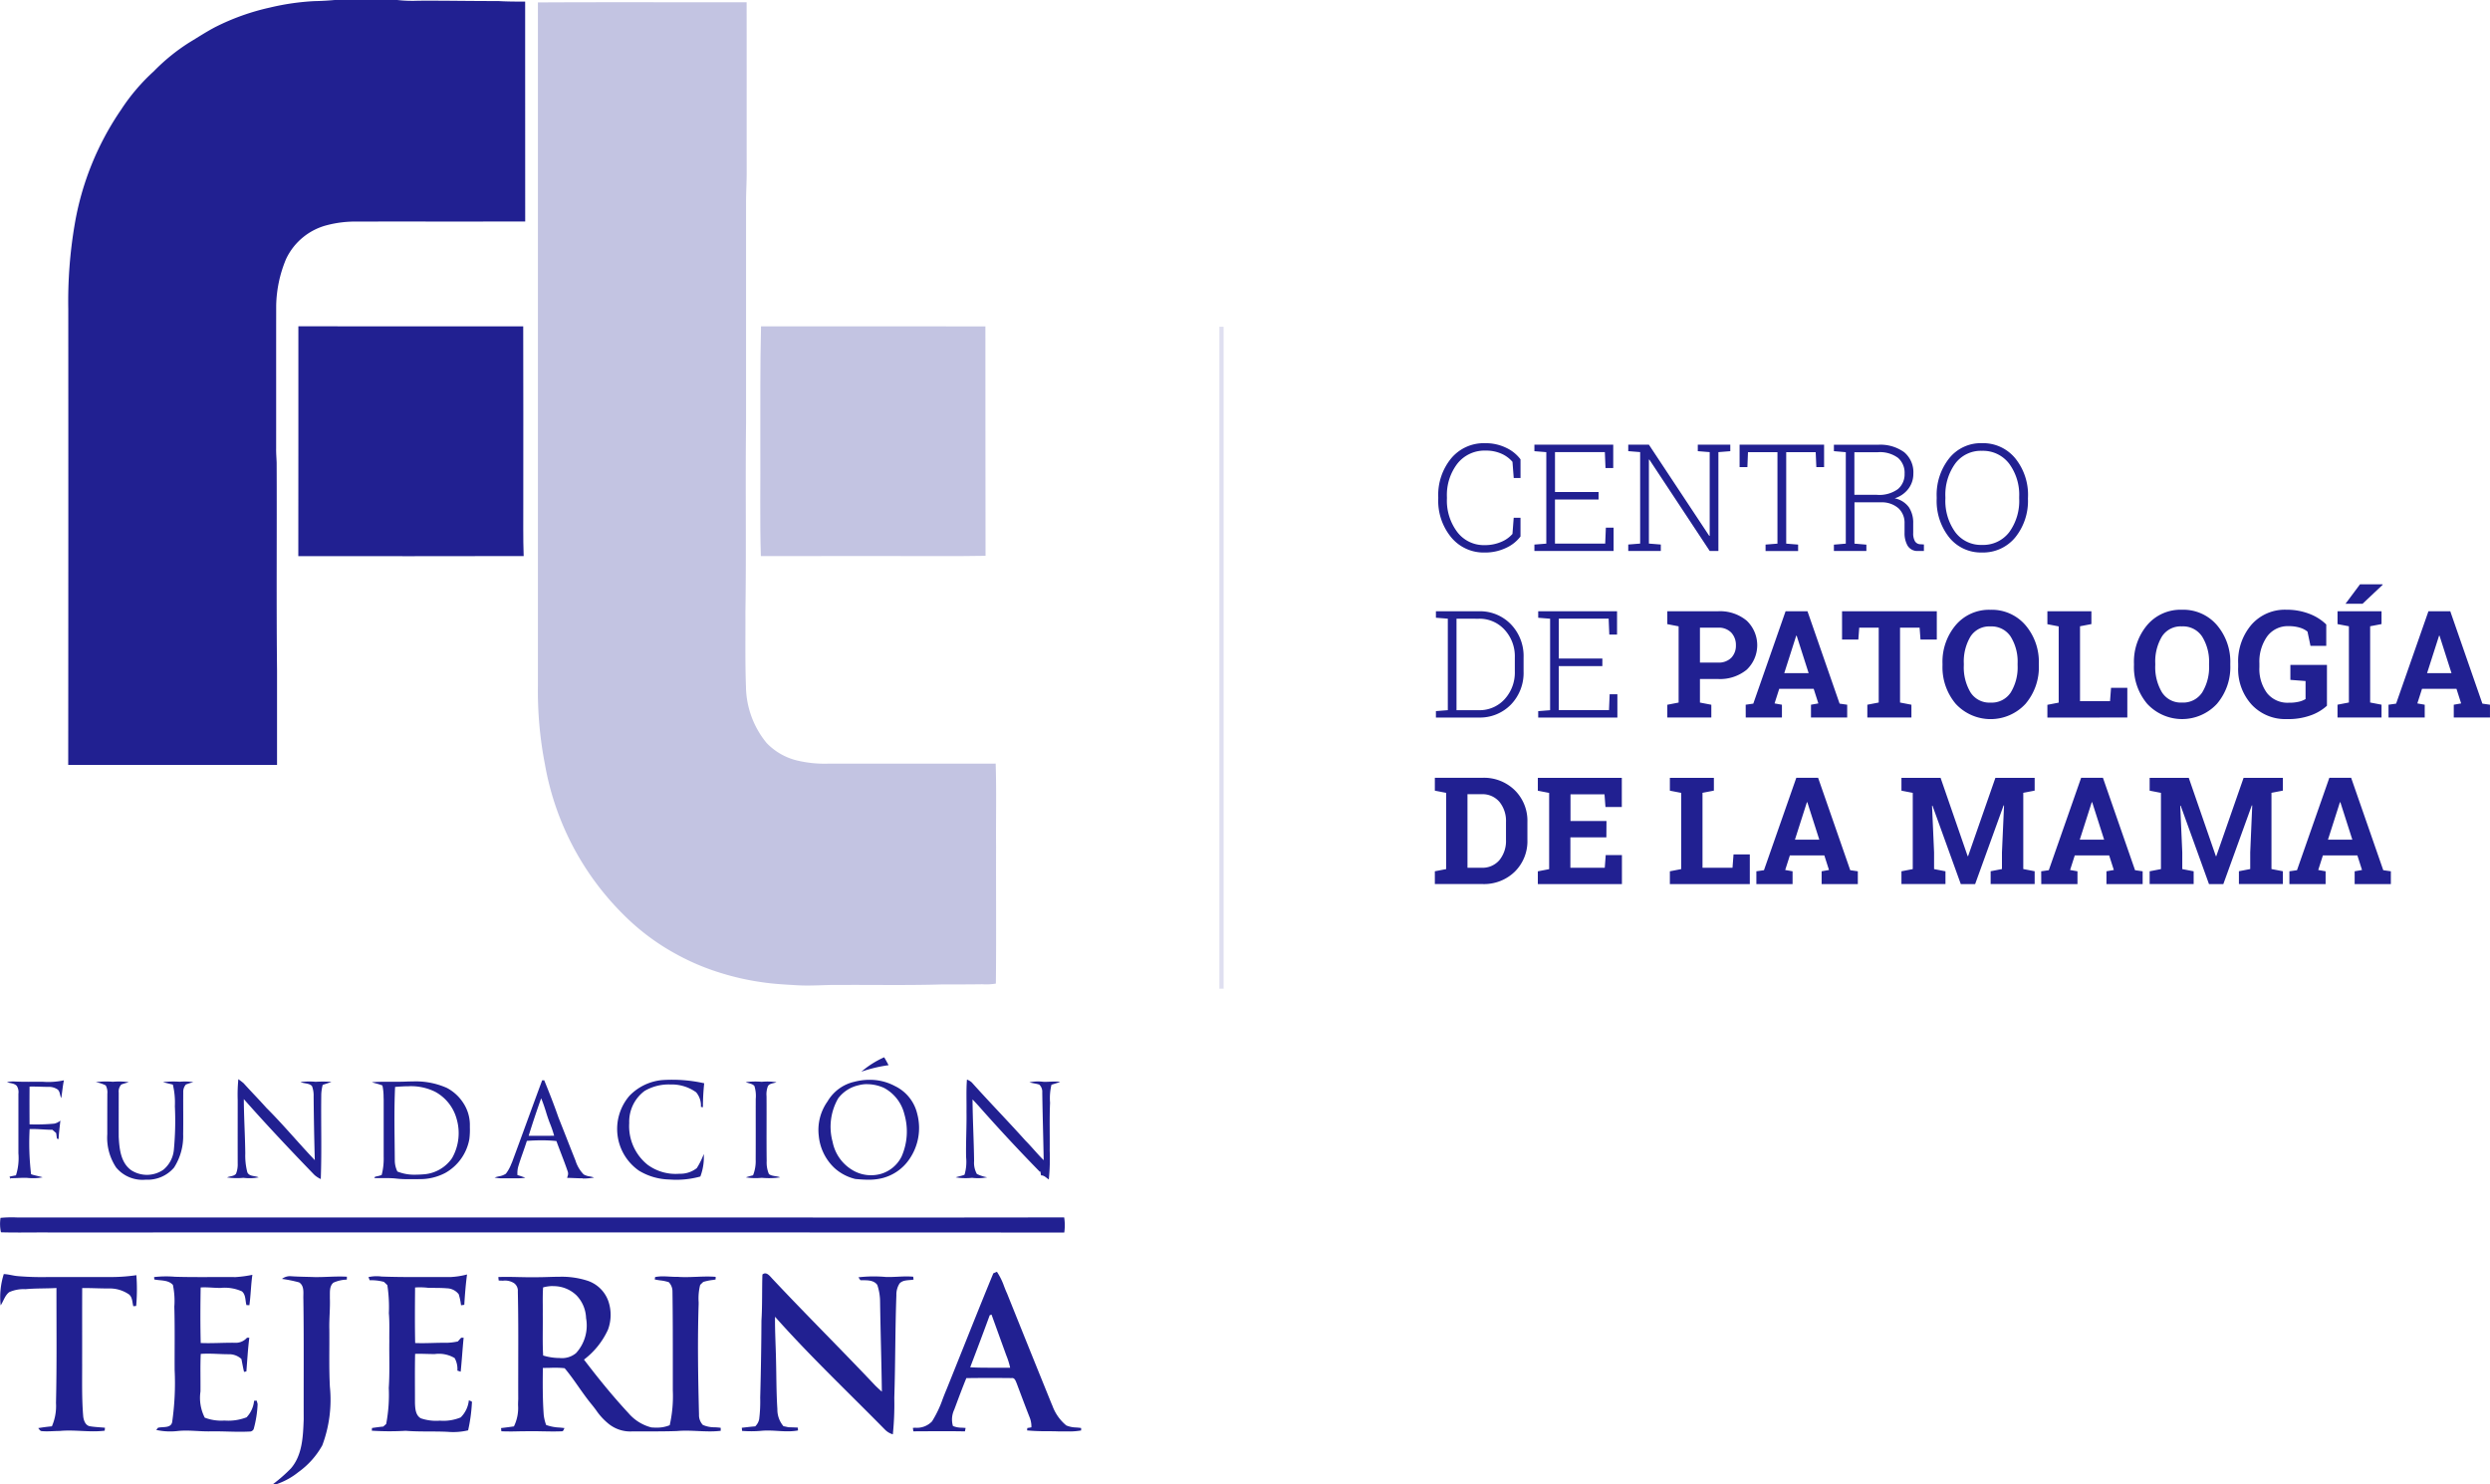 <svg id="logo-contacto" xmlns="http://www.w3.org/2000/svg" xmlns:xlink="http://www.w3.org/1999/xlink" width="277.606" height="165.465" viewBox="0 0 277.606 165.465">
  <defs>
    <clipPath id="clip-path">
      <rect id="Rectángulo_924" data-name="Rectángulo 924" width="277.606" height="165.465" fill="none"/>
    </clipPath>
    <clipPath id="clip-path-3">
      <rect id="Rectángulo_922" data-name="Rectángulo 922" width="0.476" height="73.805" fill="none"/>
    </clipPath>
  </defs>
  <g id="Grupo_1191" data-name="Grupo 1191" clip-path="url(#clip-path)">
    <g id="Grupo_1190" data-name="Grupo 1190">
      <g id="Grupo_1189" data-name="Grupo 1189" clip-path="url(#clip-path)">
        <path id="Trazado_5055" data-name="Trazado 5055" d="M435.528,147.971h2.718l-1.335-4.175h-.049Zm-4.3,3.524.847-.122,3.605-10.3h2.433l3.581,10.3.846.122v1.424h-4.036v-1.424l.822-.146-.521-1.628h-3.841l-.521,1.628.822.146v1.424h-4.036Zm-4.142-7.34-.049-.008-3.174,8.772h-1.6l-3.157-8.74-.049.008.228,5.2v1.863l1.269.244v1.424h-4.907v-1.424l1.261-.244v-8.5l-1.261-.244v-1.432h4.362l3.019,8.731h.049l3.044-8.731h4.378V142.5l-1.269.244v8.5l1.269.244v1.424H425.6v-1.424l1.261-.244v-1.863Zm-19.229,3.816h2.718l-1.334-4.175h-.049Zm-4.3,3.524.846-.122,3.605-10.3h2.433l3.58,10.3.847.122v1.424h-4.036v-1.424l.822-.146-.52-1.628H407.3l-.521,1.628.822.146v1.424h-4.036Zm-4.142-7.34-.049-.008-3.174,8.772h-1.6l-3.157-8.74-.049.008.228,5.2v1.863l1.269.244v1.424h-4.907v-1.424l1.261-.244v-8.5l-1.261-.244v-1.432h4.362l3.019,8.731h.049l3.044-8.731h4.378V142.5l-1.269.244v8.5l1.269.244v1.424h-4.907v-1.424l1.261-.244v-1.863Zm-23.314,3.816h2.718l-1.335-4.175h-.049Zm-4.3,3.524.847-.122,3.605-10.3h2.433l3.581,10.3.846.122v1.424h-4.036v-1.424l.822-.146-.521-1.628h-3.841l-.521,1.628.822.146v1.424h-4.036Zm-9.643,1.424v-1.424l1.261-.244v-8.5l-1.261-.244v-1.432h4.907V142.5l-1.269.244V151.1h3.345l.114-1.489h1.815v3.312Zm-7.08-5.208h-4.012V151.1H354.9l.106-1.416h1.807v3.239h-9.375v-1.424l1.261-.244v-8.5l-1.261-.244v-1.432H356.8v3.247h-1.823l-.106-1.416h-3.792v2.978h4.012ZM339.594,142.9V151.1h1.57a2.472,2.472,0,0,0,2-.863,3.387,3.387,0,0,0,.724-2.254V146a3.361,3.361,0,0,0-.724-2.237,2.472,2.472,0,0,0-2-.863Zm1.692-1.831a4.888,4.888,0,0,1,3.581,1.388,4.782,4.782,0,0,1,1.408,3.56v1.961a4.766,4.766,0,0,1-1.408,3.56,4.905,4.905,0,0,1-3.581,1.379h-5.33v-1.424l1.261-.244v-8.5l-1.261-.244v-1.432h5.33ZM446.578,129.4H449.3l-1.335-4.175h-.049Zm-4.3,3.524.847-.122,3.605-10.3h2.433l3.581,10.3.846.122v1.424h-4.036v-1.424l.822-.146-.521-1.628h-3.841l-.521,1.628.822.146v1.424h-4.036ZM439.1,119.5h2.515l.016.049-2.246,2.116h-1.9Zm-2.506,4.435V122.5H441.5v1.432l-1.269.244v8.5l1.269.244v1.424h-4.907v-1.424l1.269-.244v-8.5Zm-1.18,9.1a5.269,5.269,0,0,1-1.685,1.029,7.344,7.344,0,0,1-2.8.46,5.107,5.107,0,0,1-3.906-1.608,5.865,5.865,0,0,1-1.506-4.178v-.407A6.266,6.266,0,0,1,427,124a4.946,4.946,0,0,1,3.878-1.668,7.02,7.02,0,0,1,2.543.444,5.482,5.482,0,0,1,1.917,1.2v2.385h-1.758l-.333-1.587a2.434,2.434,0,0,0-.859-.443,4.1,4.1,0,0,0-1.225-.167,2.851,2.851,0,0,0-2.417,1.148,4.868,4.868,0,0,0-.863,3v.423a4.544,4.544,0,0,0,.847,2.885,2.919,2.919,0,0,0,2.441,1.079,4.494,4.494,0,0,0,1.159-.122,2.547,2.547,0,0,0,.7-.285v-2.01l-1.692-.13v-1.668h4.077Zm-13.142-4.712a5.291,5.291,0,0,0-.765-2.986,2.543,2.543,0,0,0-2.262-1.147,2.479,2.479,0,0,0-2.234,1.139,5.441,5.441,0,0,0-.737,2.995v.2a5.449,5.449,0,0,0,.745,3.015,2.487,2.487,0,0,0,2.234,1.143,2.533,2.533,0,0,0,2.262-1.143,5.378,5.378,0,0,0,.757-3.015Zm2.368.2a6.3,6.3,0,0,1-1.489,4.3,5.293,5.293,0,0,1-7.775,0,6.329,6.329,0,0,1-1.477-4.3v-.179a6.347,6.347,0,0,1,1.473-4.3,4.865,4.865,0,0,1,3.874-1.709,4.935,4.935,0,0,1,3.9,1.709,6.3,6.3,0,0,1,1.493,4.3Zm-20.393,5.835v-1.424l1.261-.244v-8.5l-1.261-.244V122.5h4.907v1.432l-1.269.244v8.349h3.345l.114-1.489h1.815v3.312Zm-3.32-6.03a5.291,5.291,0,0,0-.765-2.986,2.543,2.543,0,0,0-2.262-1.147,2.479,2.479,0,0,0-2.234,1.139,5.441,5.441,0,0,0-.736,2.995v.2a5.45,5.45,0,0,0,.744,3.015,2.489,2.489,0,0,0,2.234,1.143,2.532,2.532,0,0,0,2.262-1.143,5.378,5.378,0,0,0,.757-3.015Zm2.368.2a6.3,6.3,0,0,1-1.489,4.3,5.294,5.294,0,0,1-7.776,0,6.329,6.329,0,0,1-1.477-4.3v-.179a6.345,6.345,0,0,1,1.473-4.3,4.864,4.864,0,0,1,3.873-1.709,4.934,4.934,0,0,1,3.9,1.709,6.293,6.293,0,0,1,1.493,4.3ZM391.918,122.5v3.157H390.1l-.1-1.327h-2.181v8.349l1.269.244v1.424h-4.915v-1.424l1.269-.244v-8.349h-2.173l-.1,1.327h-1.815V122.5Zm-17.007,6.9h2.718l-1.335-4.175h-.049Zm-4.3,3.524.847-.122,3.6-10.3H377.5l3.581,10.3.846.122v1.424h-4.036v-1.424l.822-.146-.521-1.628H374.35l-.52,1.628.822.146v1.424h-4.036Zm-5.1-4.7h2a1.964,1.964,0,0,0,1.5-.541,1.935,1.935,0,0,0,.509-1.379,2.014,2.014,0,0,0-.509-1.412,1.93,1.93,0,0,0-1.5-.558h-2Zm2-5.721a4.658,4.658,0,0,1,3.21,1.046,3.772,3.772,0,0,1,0,5.473,4.694,4.694,0,0,1-3.21,1.033h-2v2.628l1.269.244v1.424h-4.907v-1.424l1.261-.244v-8.5l-1.261-.244V122.5h5.639Zm-12.882,6.112h-4.858v4.915h5.6l.073-1.774h.862v2.6H347.48v-.716l1.326-.106v-10.2l-1.326-.106V122.5h8.789v2.6h-.863l-.073-1.774h-5.558v4.451h4.858Zm-16.259-5.282v10.2h2.474a3.764,3.764,0,0,0,2.893-1.229,4.4,4.4,0,0,0,1.135-3.108v-1.546a4.361,4.361,0,0,0-1.139-3.084,3.767,3.767,0,0,0-2.888-1.229Zm2.474-.83a4.805,4.805,0,0,1,3.588,1.449,5.1,5.1,0,0,1,1.416,3.719v1.522a5.079,5.079,0,0,1-1.416,3.719,4.819,4.819,0,0,1-3.588,1.44h-4.769v-.716l1.327-.106v-10.2l-1.327-.106V122.5h4.769Zm60.258-12.736a5.842,5.842,0,0,0-1.123-3.727,3.661,3.661,0,0,0-3.035-1.424,3.55,3.55,0,0,0-2.974,1.424,5.948,5.948,0,0,0-1.095,3.727v.171a5.963,5.963,0,0,0,1.1,3.744,3.563,3.563,0,0,0,2.978,1.424,3.649,3.649,0,0,0,3.039-1.42,5.912,5.912,0,0,0,1.111-3.747Zm.977.171a6.464,6.464,0,0,1-1.424,4.342,4.635,4.635,0,0,1-3.7,1.672,4.536,4.536,0,0,1-3.65-1.677,6.529,6.529,0,0,1-1.4-4.337v-.154a6.556,6.556,0,0,1,1.4-4.342,4.518,4.518,0,0,1,3.646-1.68,4.635,4.635,0,0,1,3.706,1.68,6.471,6.471,0,0,1,1.428,4.342Zm-19.351-.415h2.515a3.528,3.528,0,0,0,2.344-.643,2.161,2.161,0,0,0,.74-1.717,2.188,2.188,0,0,0-.74-1.766,3.386,3.386,0,0,0-2.23-.627h-2.628Zm2.628-5.583a4.535,4.535,0,0,1,2.926.83,2.914,2.914,0,0,1,1.021,2.4,2.744,2.744,0,0,1-.545,1.668,3.056,3.056,0,0,1-1.538,1.074,2.581,2.581,0,0,1,1.583.989,3.126,3.126,0,0,1,.484,1.795v1.082a1.734,1.734,0,0,0,.2.928.717.717,0,0,0,.594.326l.4.024v.724h-.618a1.277,1.277,0,0,1-1.2-.586,2.8,2.8,0,0,1-.341-1.432v-1.05a2.2,2.2,0,0,0-.688-1.7,2.816,2.816,0,0,0-1.916-.655h-2.978v4.606l1.327.114v.708h-3.621v-.708l1.326-.114V104.768l-1.326-.114v-.716Zm-6.005-.008v2.5h-.863l-.073-1.668h-3.287v10.2l1.327.106v.716h-3.629v-.716l1.326-.106v-10.2h-3.287l-.065,1.668h-.87v-2.5Zm-10.457,0v.724l-1.326.106v11.018H366.6l-6.73-10.188-.049.008v9.358l1.327.106v.716h-3.629v-.716l1.326-.106v-10.2l-1.326-.106v-.724h2.3l6.73,10.172.049-.008V104.76l-1.327-.106v-.724H368.9Zm-14.688,6.112h-4.858v4.915h5.6l.073-1.774h.863v2.6h-8.829v-.716l1.327-.106v-10.2l-1.327-.106v-.724h8.789v2.6h-.862l-.073-1.774h-5.558v4.451h4.858Zm-8.7-2.4h-.757l-.139-1.8a3.445,3.445,0,0,0-1.229-.907,4.166,4.166,0,0,0-1.75-.346,3.853,3.853,0,0,0-3.157,1.445,5.735,5.735,0,0,0-1.172,3.731v.171a5.807,5.807,0,0,0,1.16,3.739,3.71,3.71,0,0,0,3.047,1.453,4.577,4.577,0,0,0,1.818-.35,3.356,3.356,0,0,0,1.282-.9l.139-1.8h.757v2.083a4.185,4.185,0,0,1-1.615,1.278,5.4,5.4,0,0,1-2.38.513,4.686,4.686,0,0,1-3.727-1.688,6.409,6.409,0,0,1-1.448-4.325v-.154a6.433,6.433,0,0,1,1.444-4.334,4.736,4.736,0,0,1,3.78-1.688,5.218,5.218,0,0,1,2.356.517,4.251,4.251,0,0,1,1.591,1.282Z" transform="translate(-175.987 -54.353)" fill="#212091"/>
        <path id="Trazado_5056" data-name="Trazado 5056" d="M45.684,0h6.971A15.023,15.023,0,0,0,55,.08c2.968-.021,5.934.046,8.9.035,1,.064,2.01.063,3.016.064q0,12.258.005,24.514c-6.281.016-12.56,0-18.839.01a12.393,12.393,0,0,0-3.224.393,6.954,6.954,0,0,0-4.606,3.8,14.091,14.091,0,0,0-1.093,5.158c-.009,5.324,0,10.645-.005,15.968-.008.515.036,1.031.056,1.547.035,7.724-.038,15.451.044,23.174q0,5.267,0,10.535-11.641,0-23.281,0,.021-25.406.007-50.808a50.96,50.96,0,0,1,.715-9.457,32.087,32.087,0,0,1,5.179-12.795A22.008,22.008,0,0,1,25.5,7.96,21.9,21.9,0,0,1,29.49,4.724c.95-.573,1.882-1.183,2.863-1.7A25.859,25.859,0,0,1,38.463.842,27.271,27.271,0,0,1,43.433.124c.751-.012,1.5-.058,2.251-.124" transform="translate(-8.367)" fill="#212091"/>
        <path id="Trazado_5057" data-name="Trazado 5057" d="M125.945.542C133.7.5,141.456.532,149.211.526c.012,6.274,0,12.546.007,18.82.007,1.178-.072,2.353-.07,3.53q0,12.3,0,24.589c-.083,7.02.036,14.042-.071,21.062.015,2.777-.041,5.556.061,8.332a10.1,10.1,0,0,0,2.3,6.25,6.959,6.959,0,0,0,3.287,1.925,13.146,13.146,0,0,0,3.526.382c6.24-.007,12.484,0,18.726-.007.1,3.085.017,6.172.045,9.258-.017,5.089.033,10.179-.024,15.267a6.427,6.427,0,0,1-1.522.073c-1.458.023-2.918.02-4.376.018-3.86.121-7.722.04-11.582.063-1.555-.028-3.109.131-4.664.032-1.221-.071-2.446-.134-3.66-.3a29.264,29.264,0,0,1-4.965-1.1,26.124,26.124,0,0,1-4.9-2.087,25.449,25.449,0,0,1-5.889-4.427,31.155,31.155,0,0,1-8.717-16.725,42.656,42.656,0,0,1-.78-8.774q0-38.085,0-76.169" transform="translate(-65.971 -0.273)" fill="#c3c4e2"/>
        <path id="Trazado_5058" data-name="Trazado 5058" d="M69.854,76.4c8.356.013,16.711,0,25.068.008.027,6.521,0,13.041.008,19.564.009,2.016-.031,4.03.043,6.045-8.375.027-16.75.008-25.125.008.017-8.542,0-17.083.007-25.625" transform="translate(-36.589 -40.02)" fill="#212091"/>
        <path id="Trazado_5059" data-name="Trazado 5059" d="M178.016,89.756c.013-4.449-.031-8.9.078-13.347,8.339.01,16.677,0,25.015.007.021,8.525-.013,17.052.016,25.578-3.324.064-6.651.009-9.975.027-5.025.005-10.049-.008-15.075.007-.123-4.089-.03-8.18-.059-12.271" transform="translate(-93.248 -40.026)" fill="#c3c4e2"/>
        <path id="Trazado_5060" data-name="Trazado 5060" d="M201.681,249.165a10.37,10.37,0,0,1,2.541-1.605c.177.285.334.579.492.88a15.936,15.936,0,0,0-3.033.726" transform="translate(-105.648 -129.681)" fill="#212091"/>
        <path id="Trazado_5061" data-name="Trazado 5061" d="M121.006,254.934c-.485,1.353-.953,2.759-1.393,4.179h1.617c.336,0,.779,0,1.224-.01a12.129,12.129,0,0,0-.477-1.394c-.16-.408-.3-.832-.426-1.241l0-.01v0c-.161-.5-.328-1.026-.541-1.522m4.626,8.918c-.3,0-.613-.013-.913-.026H124.7c-.261-.011-.53-.022-.793-.025.011-.05.026-.1.04-.152l0-.014a.76.76,0,0,0,.025-.537c-.237-.692-.5-1.387-.759-2.059l0,0c-.183-.48-.349-.913-.507-1.346a16.45,16.45,0,0,0-1.654-.08c-.519,0-1.056.02-1.639.063-.139.446-.3.9-.442,1.306-.185.525-.376,1.069-.534,1.614a2.79,2.79,0,0,0-.078.812v.081c.283.083.586.177.882.3a6.5,6.5,0,0,1-.974.06l-.342,0h-.016l-.339,0-.233,0h-.108l-.253,0h-.006l-.27,0a3.568,3.568,0,0,1-.882-.088,3.661,3.661,0,0,1,.471-.128,2,2,0,0,0,.78-.292,4.234,4.234,0,0,0,.6-1.076l.018-.04c.025-.059.051-.117.077-.175q.8-2.155,1.619-4.406c.537-1.468,1.146-3.133,1.736-4.721l.061,0,.056,0h.018l.094-.005c.529,1.3,1.086,2.7,1.584,4.141.294.739.585,1.478.909,2.3l.033.086c.3.769.616,1.563.926,2.343l.039.1a3.817,3.817,0,0,0,.906,1.528,1.922,1.922,0,0,0,.695.227,3,3,0,0,1,.47.116,6.141,6.141,0,0,1-1.286.115" transform="translate(-60.674 -132.48)" fill="#212091"/>
        <path id="Trazado_5062" data-name="Trazado 5062" d="M145.929,254.571a5.811,5.811,0,0,1,3.584-1.752,16.458,16.458,0,0,1,4.754.35,26.276,26.276,0,0,0-.144,2.676l-.223-.041a2.3,2.3,0,0,0-.53-1.628,4.666,4.666,0,0,0-2.866-.87,5.307,5.307,0,0,0-2.883.719,4.268,4.268,0,0,0-1.712,3.579,5.512,5.512,0,0,0,2.061,4.661,5.267,5.267,0,0,0,3.527.993,2.973,2.973,0,0,0,1.942-.626,8.3,8.3,0,0,0,.78-1.577,6.077,6.077,0,0,1-.38,2.511,10.014,10.014,0,0,1-3.468.333,6.813,6.813,0,0,1-3.374-.982,5.668,5.668,0,0,1-1.068-8.346" transform="translate(-75.757 -132.395)" fill="#212091"/>
        <path id="Trazado_5063" data-name="Trazado 5063" d="M197.073,253.309a3.691,3.691,0,0,0-.974.128,3.894,3.894,0,0,0-2.262,1.455,6.338,6.338,0,0,0-.62,4.863,4.693,4.693,0,0,0,2.15,3.1,3.971,3.971,0,0,0,2.138.611,4.016,4.016,0,0,0,1.144-.165,3.755,3.755,0,0,0,2.259-1.927,6.925,6.925,0,0,0,.307-4.714,4.542,4.542,0,0,0-2.281-2.937,4.678,4.678,0,0,0-1.862-.409m.131,10.652c-.495,0-.989-.04-1.452-.081a5.306,5.306,0,0,1-2.324-1.219,5.65,5.65,0,0,1-1.754-3.578,5.482,5.482,0,0,1,.978-3.855,4.645,4.645,0,0,1,3-2.189,6.641,6.641,0,0,1,1.678-.217,5.911,5.911,0,0,1,2.839.7,4.6,4.6,0,0,1,2.482,3.1,6.123,6.123,0,0,1-.869,5.034,5.184,5.184,0,0,1-3.027,2.129,6.143,6.143,0,0,1-1.547.176" transform="translate(-100.388 -132.438)" fill="#212091"/>
        <path id="Trazado_5064" data-name="Trazado 5064" d="M225.034,252.784a1.585,1.585,0,0,1,.541.323c1.958,2.187,4.011,4.286,5.971,6.473.706.706,1.326,1.489,2.039,2.189-.043-2.517-.123-5.031-.159-7.548a1.088,1.088,0,0,0-.333-.878c-.355-.121-.736-.148-1.093-.255a4.443,4.443,0,0,1,1.517-.061c.636.03,1.274-.081,1.908.01-.32.125-.65.22-.974.322a6.47,6.47,0,0,0-.156,2c-.075,1.787-.019,3.576-.038,5.363a23.2,23.2,0,0,1-.1,3.2c-.273-.175-.516-.472-.865-.46a3.367,3.367,0,0,1-.067-.445l-.066.048q-3.507-3.581-6.823-7.339c-.226-.248-.45-.493-.684-.73.018,2.291.147,4.578.175,6.867a2.575,2.575,0,0,0,.309,1.442,4.318,4.318,0,0,0,1.151.374,5.578,5.578,0,0,1-1.689.056,6.844,6.844,0,0,1-1.82-.052c.321-.112.667-.158.982-.294a5.105,5.105,0,0,0,.176-1.959c-.035-1.695.071-3.384.043-5.078.018-1.189-.044-2.38.051-3.566" transform="translate(-117.226 -132.418)" fill="#212091"/>
        <path id="Trazado_5065" data-name="Trazado 5065" d="M1.646,253.158a2.925,2.925,0,0,1,.786-.079c1.078.06,2.159.024,3.237.035a8.221,8.221,0,0,0,2.32-.164c-.142.654-.186,1.323-.3,1.984-.175-.337-.118-.838-.5-1.021a1.678,1.678,0,0,0-.945-.232c-.7,0-1.39-.051-2.087-.03-.01,1.4-.007,2.8,0,4.207a21.61,21.61,0,0,0,2.748-.078,1.531,1.531,0,0,0,.687-.34c-.07.688-.167,1.373-.2,2.065l-.186-.059c-.027-.206-.055-.413-.083-.616l-.424-.366c-.848,0-1.689-.11-2.534-.079a29.486,29.486,0,0,0,.163,5.036c.42.149.861.211,1.288.342a5.8,5.8,0,0,1-1.773.059c-.608-.016-1.212.05-1.82.033l.02.166c-.039-.113-.077-.223-.116-.333.238-.05.476-.1.714-.144a6.334,6.334,0,0,0,.274-2.454c0-2.216,0-4.432,0-6.648a1.3,1.3,0,0,0-.179-.866c-.277-.309-.731-.286-1.095-.417" transform="translate(-0.862 -132.504)" fill="#212091"/>
        <path id="Trazado_5066" data-name="Trazado 5066" d="M22.429,253.3a8.807,8.807,0,0,1,1.9-.041,7.776,7.776,0,0,1,1.771.045c-.275.094-.563.151-.83.265a1.146,1.146,0,0,0-.285.889c0,1.645-.007,3.292,0,4.939.07,1.323.216,2.874,1.384,3.717a3.222,3.222,0,0,0,3.606-.059,3.273,3.273,0,0,0,1.16-2.233,34.309,34.309,0,0,0,.111-4.832,8.71,8.71,0,0,0-.226-2.416c-.366-.093-.737-.172-1.1-.28a10.419,10.419,0,0,1,1.881-.038,6.059,6.059,0,0,1,1.5.043,8.184,8.184,0,0,0-.83.268,1.24,1.24,0,0,0-.292.88c-.015,1.55.015,3.1-.01,4.653a6.476,6.476,0,0,1-1.016,3.727,3.866,3.866,0,0,1-3.155,1.348,3.813,3.813,0,0,1-3.3-1.357,5.983,5.983,0,0,1-.989-3.707c0-1.507,0-3.013.007-4.518a1.645,1.645,0,0,0-.18-.93,3.919,3.919,0,0,0-1.119-.363" transform="translate(-11.749 -132.651)" fill="#212091"/>
        <path id="Trazado_5067" data-name="Trazado 5067" d="M54.421,252.679c.2.144.4.293.592.456.827.924,1.7,1.8,2.525,2.732,1.883,1.871,3.576,3.924,5.409,5.841q-.1-3.553-.131-7.111a2.9,2.9,0,0,0-.185-1.148c-.327-.345-.866-.258-1.278-.447a7.53,7.53,0,0,1,1.683-.028,14.307,14.307,0,0,1,1.767.007c-.321.129-.651.228-.979.339a5.452,5.452,0,0,0-.155.985c-.047,3.17.063,6.345-.056,9.513a2.893,2.893,0,0,1-.713-.464c-2.677-2.764-5.317-5.567-7.867-8.45.01,2.017.139,4.028.163,6.045a7.407,7.407,0,0,0,.226,2.1c.2.507.851.381,1.263.58a5.612,5.612,0,0,1-1.695.052,7.867,7.867,0,0,1-1.825-.044c.32-.158.765-.111,1-.413a2.861,2.861,0,0,0,.186-1.135c-.005-2.359,0-4.717,0-7.076a18.125,18.125,0,0,1,.072-2.331" transform="translate(-27.85 -132.363)" fill="#212091"/>
        <path id="Trazado_5068" data-name="Trazado 5068" d="M91.182,253.758c-.543,0-1.075.039-1.524.076-.1,2.147-.071,4.333-.048,6.446v.044c.006.576.013,1.171.017,1.757a2.819,2.819,0,0,0,.289,1.182,4.948,4.948,0,0,0,2,.355c.3,0,.625-.016,1.032-.049a4.2,4.2,0,0,0,3.063-1.8,5.631,5.631,0,0,0,.512-4.36,4.908,4.908,0,0,0-2.38-3.027,6.087,6.087,0,0,0-2.963-.628m1.109,10.362-.182,0c-.116,0-.24,0-.388,0h-.65a10.156,10.156,0,0,1-1.223-.058A8.88,8.88,0,0,0,88.724,264l-.379,0h-.069l-.329,0c-.244,0-.432,0-.61-.012l.011-.02c.025-.038.062-.095.083-.124l.185-.042.009,0a3.108,3.108,0,0,0,.537-.151,7.181,7.181,0,0,0,.225-2.028v-.1q0-1.4,0-2.8v-.417c0-.987,0-2.007,0-3.008,0-.115-.008-.233-.011-.344a6.086,6.086,0,0,0-.128-1.281,5.815,5.815,0,0,0-.7-.225l-.006,0c-.155-.043-.316-.088-.471-.14.535-.045,1.061-.051,1.459-.051.234,0,.481,0,.679,0h.007c.224,0,.456,0,.682,0,.419,0,.759-.008,1.071-.024.237-.008.456-.012.667-.012a8.518,8.518,0,0,1,3.792.72,4.871,4.871,0,0,1,1.832,1.677,4.45,4.45,0,0,1,.736,2.365c0,.1,0,.2,0,.3v.052a8.2,8.2,0,0,1-.06,1.326,5.43,5.43,0,0,1-2.662,3.751,6.041,6.041,0,0,1-2.984.7" transform="translate(-45.611 -132.65)" fill="#212091"/>
        <path id="Trazado_5069" data-name="Trazado 5069" d="M174.624,253.3a8.255,8.255,0,0,1,1.772-.036,6.763,6.763,0,0,1,1.645.044c-.31.144-.748.111-.949.433a2.5,2.5,0,0,0-.157,1.132c.018,2.407-.016,4.815.016,7.222a3.319,3.319,0,0,0,.249,1.454c.354.271.853.194,1.255.369a8.867,8.867,0,0,1-2.055.05,6.83,6.83,0,0,1-1.769-.05c.263-.091.533-.16.8-.231a4.259,4.259,0,0,0,.293-1.743c.013-2.259,0-4.518.007-6.775a3.682,3.682,0,0,0-.15-1.439c-.236-.279-.65-.28-.959-.429" transform="translate(-91.475 -132.652)" fill="#212091"/>
        <path id="Trazado_5070" data-name="Trazado 5070" d="M.066,285.1a13.386,13.386,0,0,1,1.925-.039q35.045,0,70.089,0c15.523-.008,31.047.019,46.572-.013a5.73,5.73,0,0,1,.01,1.69q-56.5-.024-112.992-.007c-1.851-.02-3.705.035-5.555-.021a4.441,4.441,0,0,1-.048-1.61" transform="translate(-0.009 -149.32)" fill="#212091"/>
        <path id="Trazado_5071" data-name="Trazado 5071" d="M175.994,298.284c.422-.363.807.151,1.08.448,3.784,4.033,7.715,7.928,11.512,11.949.234.226.469.448.72.661-.043-3.346-.151-6.69-.2-10.038a5.912,5.912,0,0,0-.311-1.861c-.418-.587-1.24-.514-1.878-.519-.076-.113-.149-.222-.224-.33a15.091,15.091,0,0,1,3.07-.036c1.013.032,2.027-.126,3.037-.027.01.08.03.24.039.321-.525.1-1.168,0-1.562.434a2.315,2.315,0,0,0-.353,1.318c-.139,3.809-.109,7.625-.233,11.435a32.977,32.977,0,0,1-.161,4.064,2.042,2.042,0,0,1-.9-.546c-4.1-4.17-8.354-8.189-12.236-12.564-.016,1.6.078,3.205.111,4.81.046,1.83.032,3.665.151,5.493a2.854,2.854,0,0,0,.678,1.9c.18.033.362.072.543.116.353.01.707.021,1.064.039,0,.079.011.239.016.318-1.339.257-2.7-.086-4.048.038a13.009,13.009,0,0,1-2.188.012c-.007-.088-.023-.261-.03-.348.5-.055.994-.12,1.494-.156a1.566,1.566,0,0,0,.44-.783,15.739,15.739,0,0,0,.116-2.391q.118-4.315.14-8.633c.107-1.707.049-3.419.108-5.127" transform="translate(-90.988 -156.187)" fill="#212091"/>
        <path id="Trazado_5072" data-name="Trazado 5072" d="M222.517,302.546h0l-.1.039-.1.038c-.673,1.842-1.356,3.651-2.175,5.8.718.042,1.428.048,1.966.048.266,0,.552,0,.927,0h.09c.24,0,.539,0,.824,0,.24,0,.451,0,.645,0a7.815,7.815,0,0,0-.4-1.3l0,0c-.048-.128-.1-.265-.147-.4l-.34-.936-.209-.576C223.1,304.154,222.8,303.32,222.517,302.546Zm8.561,13.026-.4,0h-.1l-.4,0h-.224c-.417-.016-.841-.018-1.252-.02H228.7a22.1,22.1,0,0,1-2.218-.088c.007-.068.021-.2.029-.268l.113-.02.022,0,.318-.057a2.7,2.7,0,0,0-.187-1.088c-.451-1.144-.9-2.347-1.3-3.408l-.149-.4c-.017-.039-.034-.081-.05-.119-.092-.227-.2-.483-.459-.483a.426.426,0,0,0-.076.007c-.819-.009-1.623-.014-2.391-.014-.905,0-1.794.006-2.642.019-.451,1.106-.876,2.245-1.286,3.346v0l-.063.169a2.56,2.56,0,0,0-.143,1.825,2.643,2.643,0,0,0,1,.187c.138.008.277.016.411.031-.022.113-.047.237-.074.38-.693-.014-1.435-.02-2.336-.02-.669,0-1.349,0-2.007.007h-.008l-1.4.007q-.021-.139-.039-.275l-.016-.108.253-.019a2.329,2.329,0,0,0,1.884-.708,12.268,12.268,0,0,0,1.193-2.506l.006-.015c.129-.335.263-.681.406-1.014.649-1.605,1.3-3.24,1.935-4.822l.019-.048c1.061-2.653,2.157-5.4,3.276-8.105l.4-.169a7.323,7.323,0,0,1,.8,1.623c.1.255.2.519.32.772,1.518,3.786,3.15,7.833,4.991,12.373l.062.134a5.092,5.092,0,0,0,1.56,2.231,3.033,3.033,0,0,0,1.1.226c.183.014.372.029.554.06v.273a7.578,7.578,0,0,1-1.433.109" transform="translate(-111.975 -155.984)" fill="#212091"/>
        <path id="Trazado_5073" data-name="Trazado 5073" d="M.426,298.318c.53.02,1.041.187,1.57.23a31.959,31.959,0,0,0,3.376.1h7.061a19.208,19.208,0,0,0,2.771-.207,20.68,20.68,0,0,1-.023,3.43l-.318.033c-.124-.449-.088-1-.484-1.319a3.771,3.771,0,0,0-2.215-.662c-1,.005-2-.055-3-.048-.012,2.717,0,5.433-.006,8.149.011,2.077-.055,4.158.126,6.23.07.419.234.9.694,1.024.568.1,1.148.116,1.724.172-.008.083-.021.246-.03.329-1.667.21-3.351-.132-5.024.032-.667,0-1.335.08-2,.016-.194-.017-.269-.216-.39-.335.507-.087,1.016-.152,1.528-.2a5.665,5.665,0,0,0,.456-2.593c.1-4.276.049-8.553.053-12.829-1.149.07-2.3.024-3.45.132a3.96,3.96,0,0,0-1.808.326c-.493.361-.636.993-.964,1.481a8.532,8.532,0,0,1,.348-3.487" transform="translate(0 -156.27)" fill="#212091"/>
        <path id="Trazado_5074" data-name="Trazado 5074" d="M95.366,298.7a8.64,8.64,0,0,0,1.9-.289c-.148,1.124-.238,2.255-.306,3.385-.123.015-.242.032-.363.05a6.744,6.744,0,0,0-.257-1.23,1.708,1.708,0,0,0-1.307-.661c-.686-.059-1.376-.041-2.064-.052a7.8,7.8,0,0,0-1.495-.039c-.017,2.064-.033,4.126.01,6.19,1.158.053,2.314-.043,3.473-.024a6.52,6.52,0,0,0,1.288-.153c.123-.14.246-.28.37-.414l.273,0c-.124,1.262-.2,2.526-.329,3.788-.123-.043-.246-.081-.369-.12a2.477,2.477,0,0,0-.306-1.4,3.441,3.441,0,0,0-2.206-.448c-.734.007-1.466-.048-2.2-.019-.04,1.827-.013,3.656-.016,5.484.023.6.06,1.362.652,1.7a5.275,5.275,0,0,0,2.133.263,5.012,5.012,0,0,0,2.314-.364,3.134,3.134,0,0,0,.909-1.913c.117.091.407.078.339.3a18.15,18.15,0,0,1-.422,3.057,7.278,7.278,0,0,1-2.292.164c-1.556-.076-3.116.011-4.67-.115a30.792,30.792,0,0,1-3.775-.011c.005-.076.019-.227.024-.3.42-.063.84-.119,1.264-.163.1-.1.209-.192.314-.285a17.411,17.411,0,0,0,.29-4.016c.115-1.742.04-3.487.061-5.23-.012-1.037.037-2.076-.051-3.109a16.281,16.281,0,0,0-.17-3.127L88,299.237a5.4,5.4,0,0,0-1.588-.181l-.132-.353a4.231,4.231,0,0,1,1.457-.06c2.541.094,5.084.04,7.627.058" transform="translate(-45.198 -156.319)" fill="#212091"/>
        <path id="Trazado_5075" data-name="Trazado 5075" d="M45.19,298.743a13.116,13.116,0,0,0,1.848-.251c-.162,1.121-.178,2.26-.333,3.385-.083,0-.247-.006-.33-.01-.14-.508-.06-1.166-.509-1.532a4.648,4.648,0,0,0-2.377-.382c-.739.006-1.477-.1-2.217-.052-.035,2.064-.045,4.13.005,6.193,1.254.052,2.506-.041,3.761-.028a1.661,1.661,0,0,0,1.4-.561c.066,0,.194,0,.258,0-.158,1.247-.226,2.5-.328,3.758-.065.012-.195.039-.26.053-.116-.477-.194-.962-.294-1.441a2.027,2.027,0,0,0-1.317-.529c-1.073.01-2.148-.12-3.216-.035-.064,1.4-.015,2.8-.031,4.2a4.845,4.845,0,0,0,.478,2.908,5.17,5.17,0,0,0,2.195.321,5.634,5.634,0,0,0,2.467-.361,3.081,3.081,0,0,0,.838-1.847l.294-.011c.025.095.075.285.1.381a12.224,12.224,0,0,1-.444,2.8.49.49,0,0,1-.477.265c-1.445.073-2.891-.048-4.334-.021-1.226.027-2.448-.171-3.671-.038a7.242,7.242,0,0,1-2.374-.121c.063-.084.127-.164.192-.243.54-.141,1.475.084,1.586-.671a30.468,30.468,0,0,0,.271-5.757c-.014-2.356.032-4.713-.036-7.068a8.782,8.782,0,0,0-.158-2.433c-.541-.583-1.374-.454-2.079-.607,0-.067-.012-.2-.015-.266a11.951,11.951,0,0,1,2.32-.033c2.263.067,4.527.015,6.791.036" transform="translate(-18.9 -156.361)" fill="#212091"/>
        <path id="Trazado_5076" data-name="Trazado 5076" d="M64.924,299.1a1.47,1.47,0,0,1,.908-.3c.9.067,1.8.067,2.7.1,1.208.02,2.417-.111,3.624-.04,0,.082-.005.245-.007.326a3.812,3.812,0,0,0-1.5.342c-.484.418-.369,1.12-.391,1.691.048,1.176-.091,2.351-.059,3.527.02,2.12-.048,4.243.059,6.361a14.489,14.489,0,0,1-.842,6.551,9.128,9.128,0,0,1-2.672,2.993,7.95,7.95,0,0,1-2.43,1.338h-.4a16.89,16.89,0,0,0,2.013-1.767c1.278-1.5,1.339-3.569,1.413-5.436-.012-4.478.03-8.955-.036-13.43-.03-.628.155-1.461-.474-1.863a14.851,14.851,0,0,0-1.908-.388" transform="translate(-33.482 -156.518)" fill="#212091"/>
        <path id="Trazado_5077" data-name="Trazado 5077" d="M122.77,299.933a4.09,4.09,0,0,0-1.11.152c-.046.67-.041,1.35-.036,2.008,0,.309.005.66,0,1,.007.553,0,1.131,0,1.641-.007.964-.015,1.961.043,2.947l.072.018a6.378,6.378,0,0,0,1.528.251c.052,0,.1,0,.152,0h.034a2.454,2.454,0,0,0,1.881-.542,4.567,4.567,0,0,0,1.117-3.9,3.839,3.839,0,0,0-1.057-2.527,3.675,3.675,0,0,0-2.627-1.038m-4.91,16.2c-.315,0-.594-.007-.851-.02l-.016-.158,0-.035-.017-.164c.462-.052.931-.113,1.435-.187a4.648,4.648,0,0,0,.461-2.37v-.01c0-.213.008-.433.02-.646-.007-1.367,0-2.758,0-4.1v-.165c.006-2.534.012-5.154-.047-7.743a1.038,1.038,0,0,0-.418-.933,1.868,1.868,0,0,0-1.217-.28,4.915,4.915,0,0,1-.5-.019l-.011-.1c-.01-.1-.02-.192-.029-.286.281-.011.57-.016.884-.016.472,0,.958.011,1.387.021h.043c.451.01.916.021,1.373.021.194,0,.372,0,.547-.006H121c.41,0,.831-.012,1.239-.025h.011c.408-.012.83-.025,1.249-.025a9.324,9.324,0,0,1,3.026.414,3.7,3.7,0,0,1,2.428,2.357,4.759,4.759,0,0,1-.056,3.119,8.768,8.768,0,0,1-2.679,3.347c1.806,2.369,3.388,4.273,4.98,5.989a4.964,4.964,0,0,0,2.534,1.571c.189.016.372.024.544.024a3.779,3.779,0,0,0,1.5-.27,14.681,14.681,0,0,0,.346-3.89v-.264c0-.956,0-1.926,0-2.832V308.4c0-2.584,0-5.255-.038-7.881a1.481,1.481,0,0,0-.409-1.015,4.456,4.456,0,0,0-.929-.2,6.46,6.46,0,0,1-.64-.11c.006-.036.015-.092.024-.146s.013-.088.018-.118a4.272,4.272,0,0,1,.872-.078c.253,0,.508.014.754.028h.006c.25.014.509.028.763.028l.17,0c.25.019.517.027.813.027.4,0,.809-.017,1.2-.032h.022c.4-.017.811-.033,1.217-.033.343,0,.649.012.934.037l0,.073c0,.076-.008.17-.011.223-.116.021-.234.039-.349.057l-.02,0a6.063,6.063,0,0,0-1,.212c-.112.1-.222.209-.328.312l-.018.017a6.1,6.1,0,0,0-.171,1.924c0,.077,0,.151,0,.226v.005c-.126,3.864-.075,7.709.04,12.3a1.6,1.6,0,0,0,.425,1.158,3.192,3.192,0,0,0,1.33.265,6.6,6.6,0,0,1,.665.059c0,.041,0,.1,0,.166s0,.126,0,.168a10.187,10.187,0,0,1-1.213.065c-.446,0-.9-.02-1.339-.04h0c-.436-.02-.887-.04-1.336-.04-.368,0-.695.014-1,.042-1.047.036-2.092.039-3.073.039h-.848c-.382,0-.7,0-1.03,0a3.84,3.84,0,0,1-2.626-.82,6.986,6.986,0,0,1-1.429-1.548l-.007-.009c-.174-.231-.353-.47-.541-.693-.5-.614-.963-1.27-1.408-1.9-.488-.7-.992-1.414-1.549-2.073a8.185,8.185,0,0,0-1.012-.053c-.219,0-.439,0-.653.01h-.007c-.216,0-.439.009-.656.009h-.1c-.023,1.653-.035,3.417.092,5.21a4.887,4.887,0,0,0,.271,1.149,4.967,4.967,0,0,0,1.481.288c.187.017.381.034.571.06a.628.628,0,0,0-.074.139c-.047.109-.094.22-.217.22a.2.2,0,0,1-.036,0c-.285.012-.59.018-.932.018-.4,0-.8-.008-1.194-.016h-.066c-.382-.008-.776-.015-1.168-.015-.219,0-.418,0-.609.007-.316,0-.637.007-.947.013-.294.006-.628.013-.947.013" transform="translate(-61.111 -156.549)" fill="#212091"/>
        <g id="Grupo_1188" data-name="Grupo 1188" transform="translate(135.944 36.426)" opacity="0.549">
          <g id="Grupo_1187" data-name="Grupo 1187">
            <g id="Grupo_1186" data-name="Grupo 1186" clip-path="url(#clip-path-3)">
              <line id="Línea_142" data-name="Línea 142" y2="73.805" transform="translate(0.238 0)" fill="none" stroke="#c5c5e3" stroke-width="1"/>
            </g>
          </g>
        </g>
      </g>
    </g>
  </g>
</svg>
